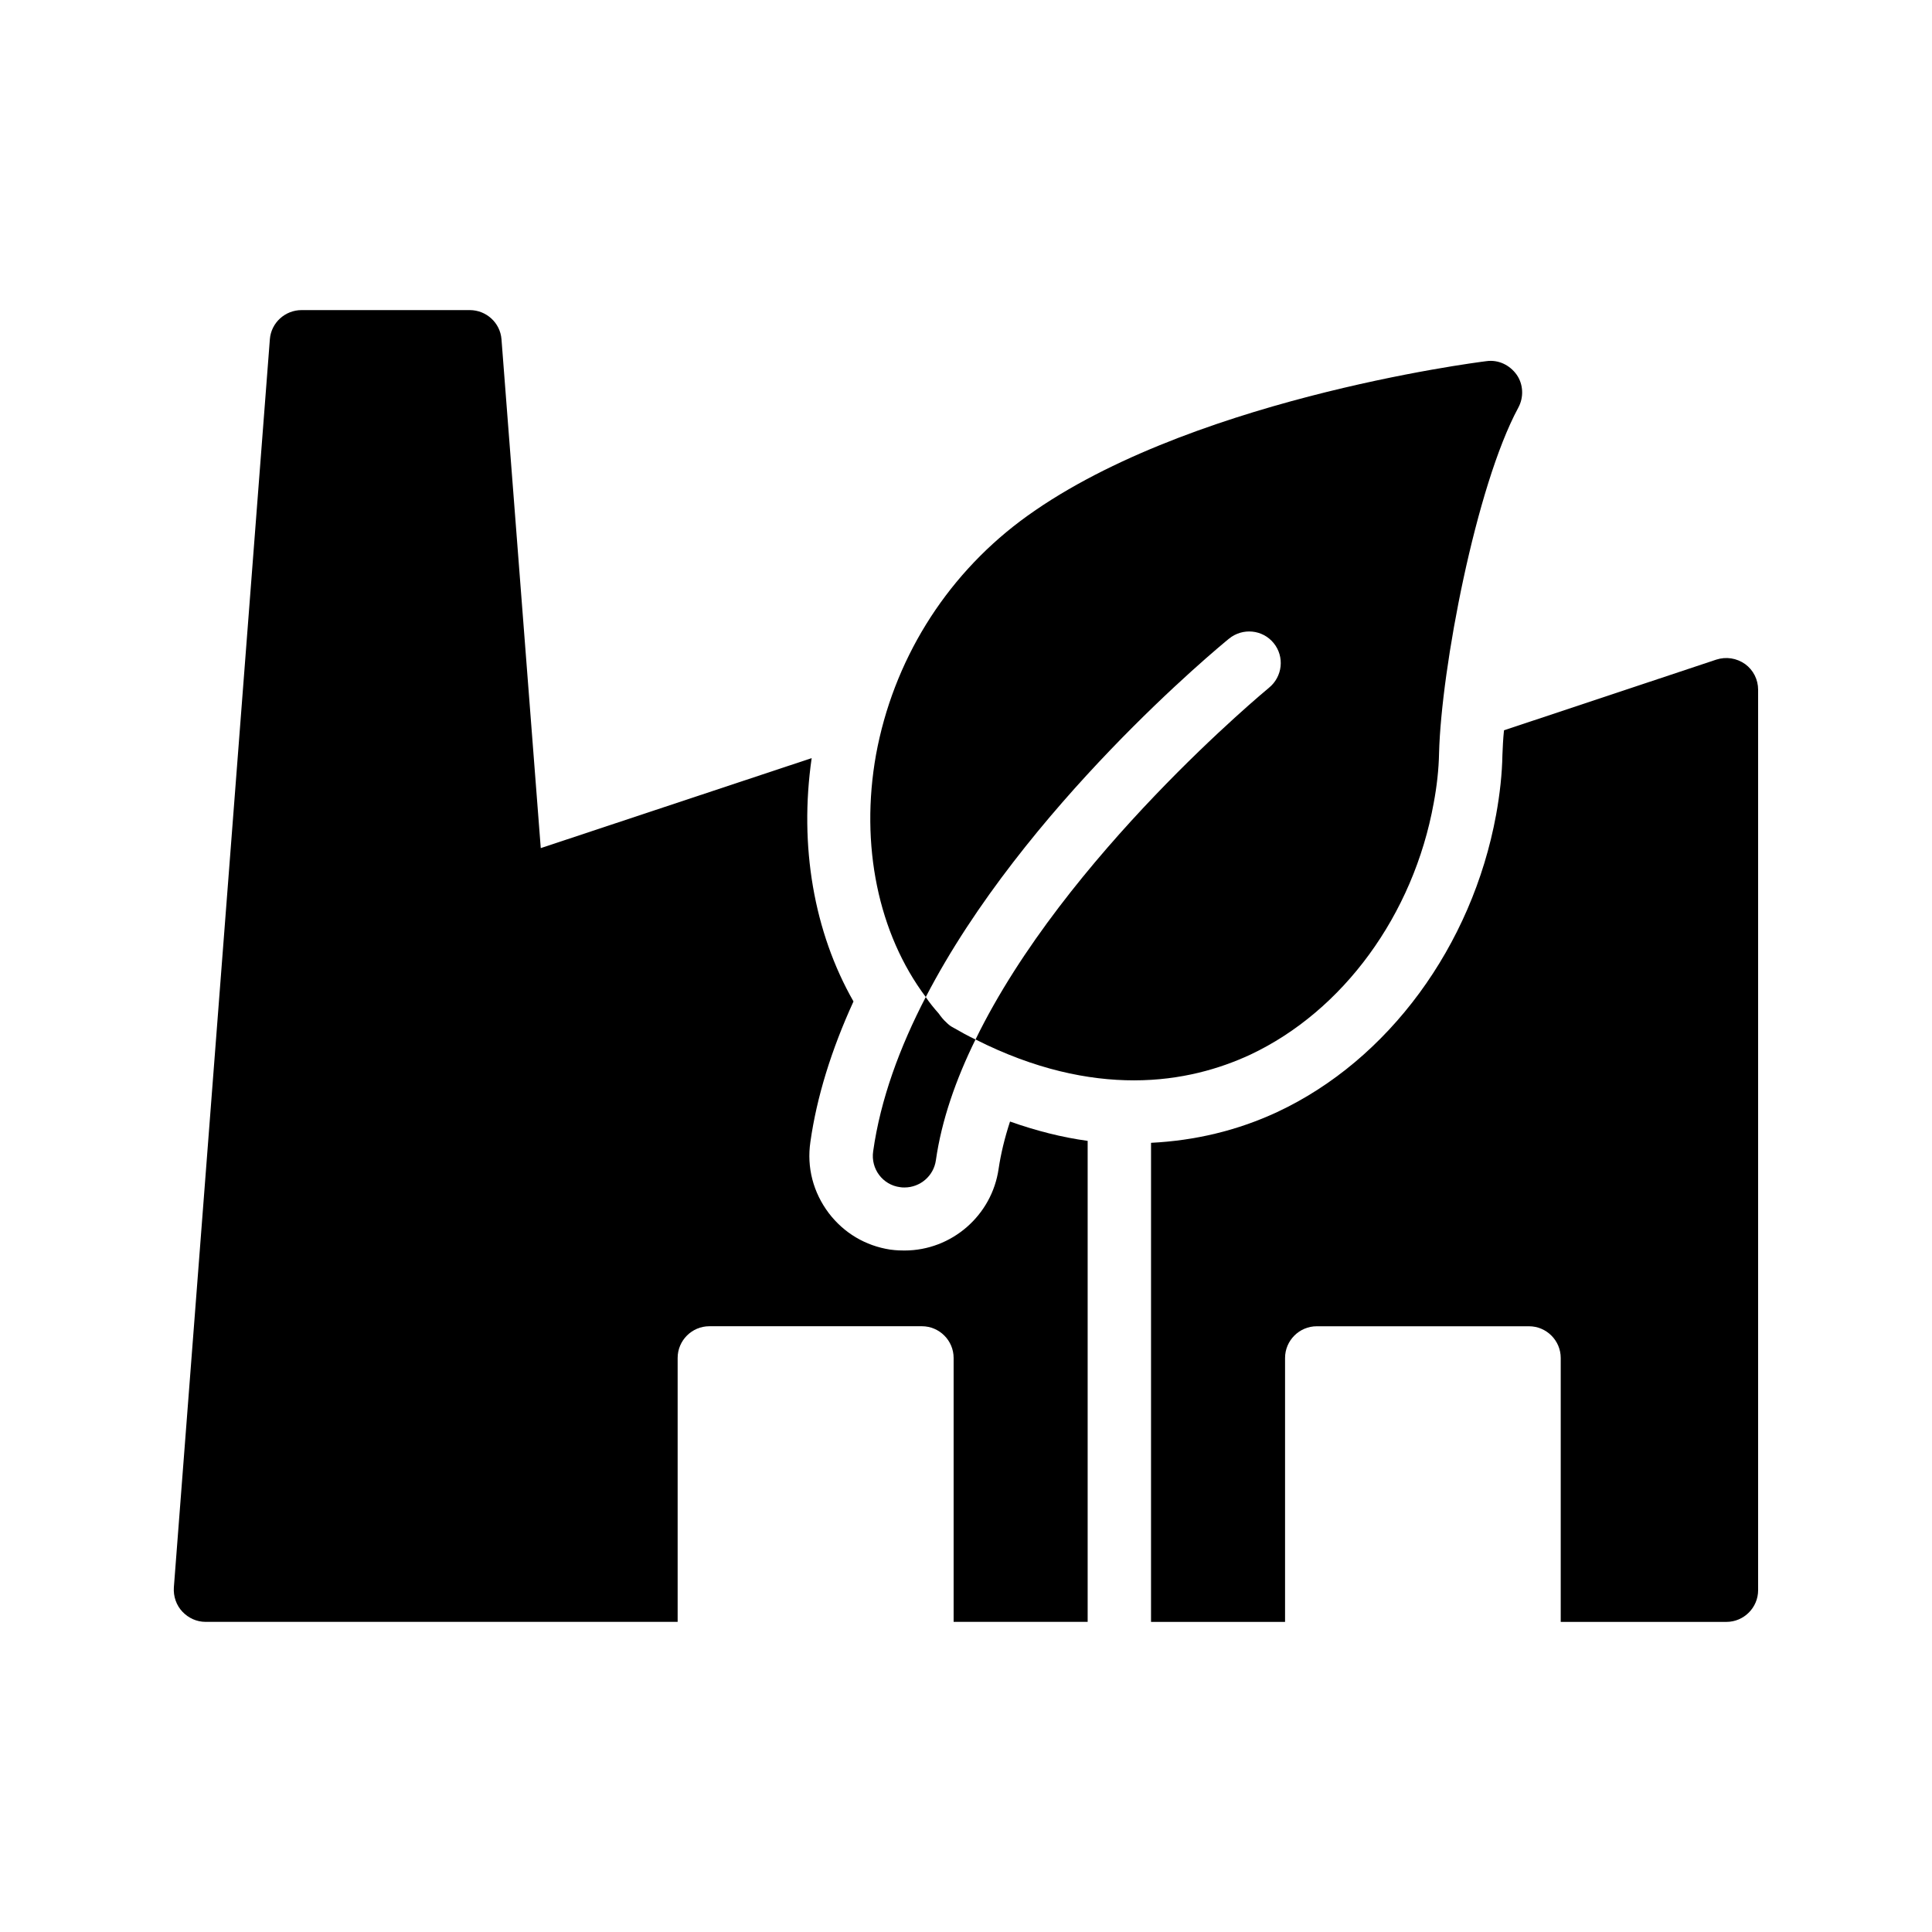 <?xml version="1.0" encoding="UTF-8"?>
<!-- Uploaded to: ICON Repo, www.svgrepo.com, Generator: ICON Repo Mixer Tools -->
<svg fill="#000000" width="800px" height="800px" version="1.1" viewBox="144 144 512 512" xmlns="http://www.w3.org/2000/svg">
 <g>
  <path d="m523.94 356.84c0.84-4.449 1.344-8.984 1.426-13.266 0.586-22.418 9.742-70.703 20.992-91.527 1.512-2.769 1.344-6.215-0.418-8.734-1.848-2.602-4.871-4.031-7.977-3.609-3.359 0.418-80.945 10.41-123.6 42.402-20.152 15.199-33.672 37.199-38.207 61.883-4.281 23.93 0.586 47.441 13.184 64.234 26.031-50.215 77.672-92.785 80.359-94.969 3.609-2.938 8.902-2.434 11.84 1.176 2.938 3.609 2.352 8.902-1.258 11.84-0.586 0.504-54.074 44.586-77.754 93.203 15.785 7.977 29.895 10.832 41.984 10.832 12.512 0 22.84-3.106 30.816-6.801 24.598-11.582 43.238-37.023 48.613-66.664z"/>
  <path d="m609.92 326.78v238.64c0 4.617-3.777 8.398-8.398 8.398h-43.914v-69.945c0-4.617-3.777-8.398-8.398-8.398h-56.258c-4.617 0-8.398 3.777-8.398 8.398v69.945h-35.52l0.004-126.96c11.586-0.586 22.754-3.191 33.418-8.145 29.473-13.77 51.641-44 58.023-78.762 1.008-5.543 1.594-10.914 1.68-15.953 0.082-1.93 0.168-4.113 0.418-6.465l56.258-18.727c2.602-0.84 5.375-0.418 7.641 1.176 2.188 1.594 3.445 4.113 3.445 6.801z"/>
  <path d="m432.24 446.35v127.46h-35.52v-69.945c0-4.617-3.777-8.398-8.398-8.398h-56.34c-4.617 0-8.398 3.777-8.398 8.398v69.945h-125.11c-2.352 0-4.535-1.008-6.129-2.688-1.598-1.68-2.438-4.031-2.269-6.465l25.441-330.75c0.336-4.367 4.031-7.727 8.398-7.727h44.586c4.367 0 8.062 3.359 8.398 7.727l10.41 134.85 71.793-23.848c-3.359 23.258 0.586 46.098 11.082 64.488-5.879 12.848-9.742 25.359-11.418 37.199-1.008 6.801 0.754 13.434 4.871 18.895 4.031 5.289 9.742 8.648 16.207 9.656 1.762 0.25 3.191 0.25 3.863 0.25 12.512 0 23.176-9.32 24.938-21.664 0.586-3.945 1.594-8.145 3.023-12.512 6.883 2.434 13.77 4.199 20.57 5.121z"/>
  <path d="m394.79 414.95c-0.754-0.672-1.426-1.512-2.016-2.352-1.258-1.426-2.434-2.856-3.441-4.367-6.887 13.266-12.008 27.121-13.938 40.891-0.672 4.617 2.519 8.902 7.137 9.488 0.418 0.082 0.754 0.082 1.176 0.082 4.113 0 7.727-3.023 8.312-7.223 1.512-10.578 5.289-21.41 10.496-31.992-1.93-0.922-3.945-2.016-5.961-3.191-0.676-0.328-1.262-0.832-1.766-1.336z"/>
 </g>
</svg>